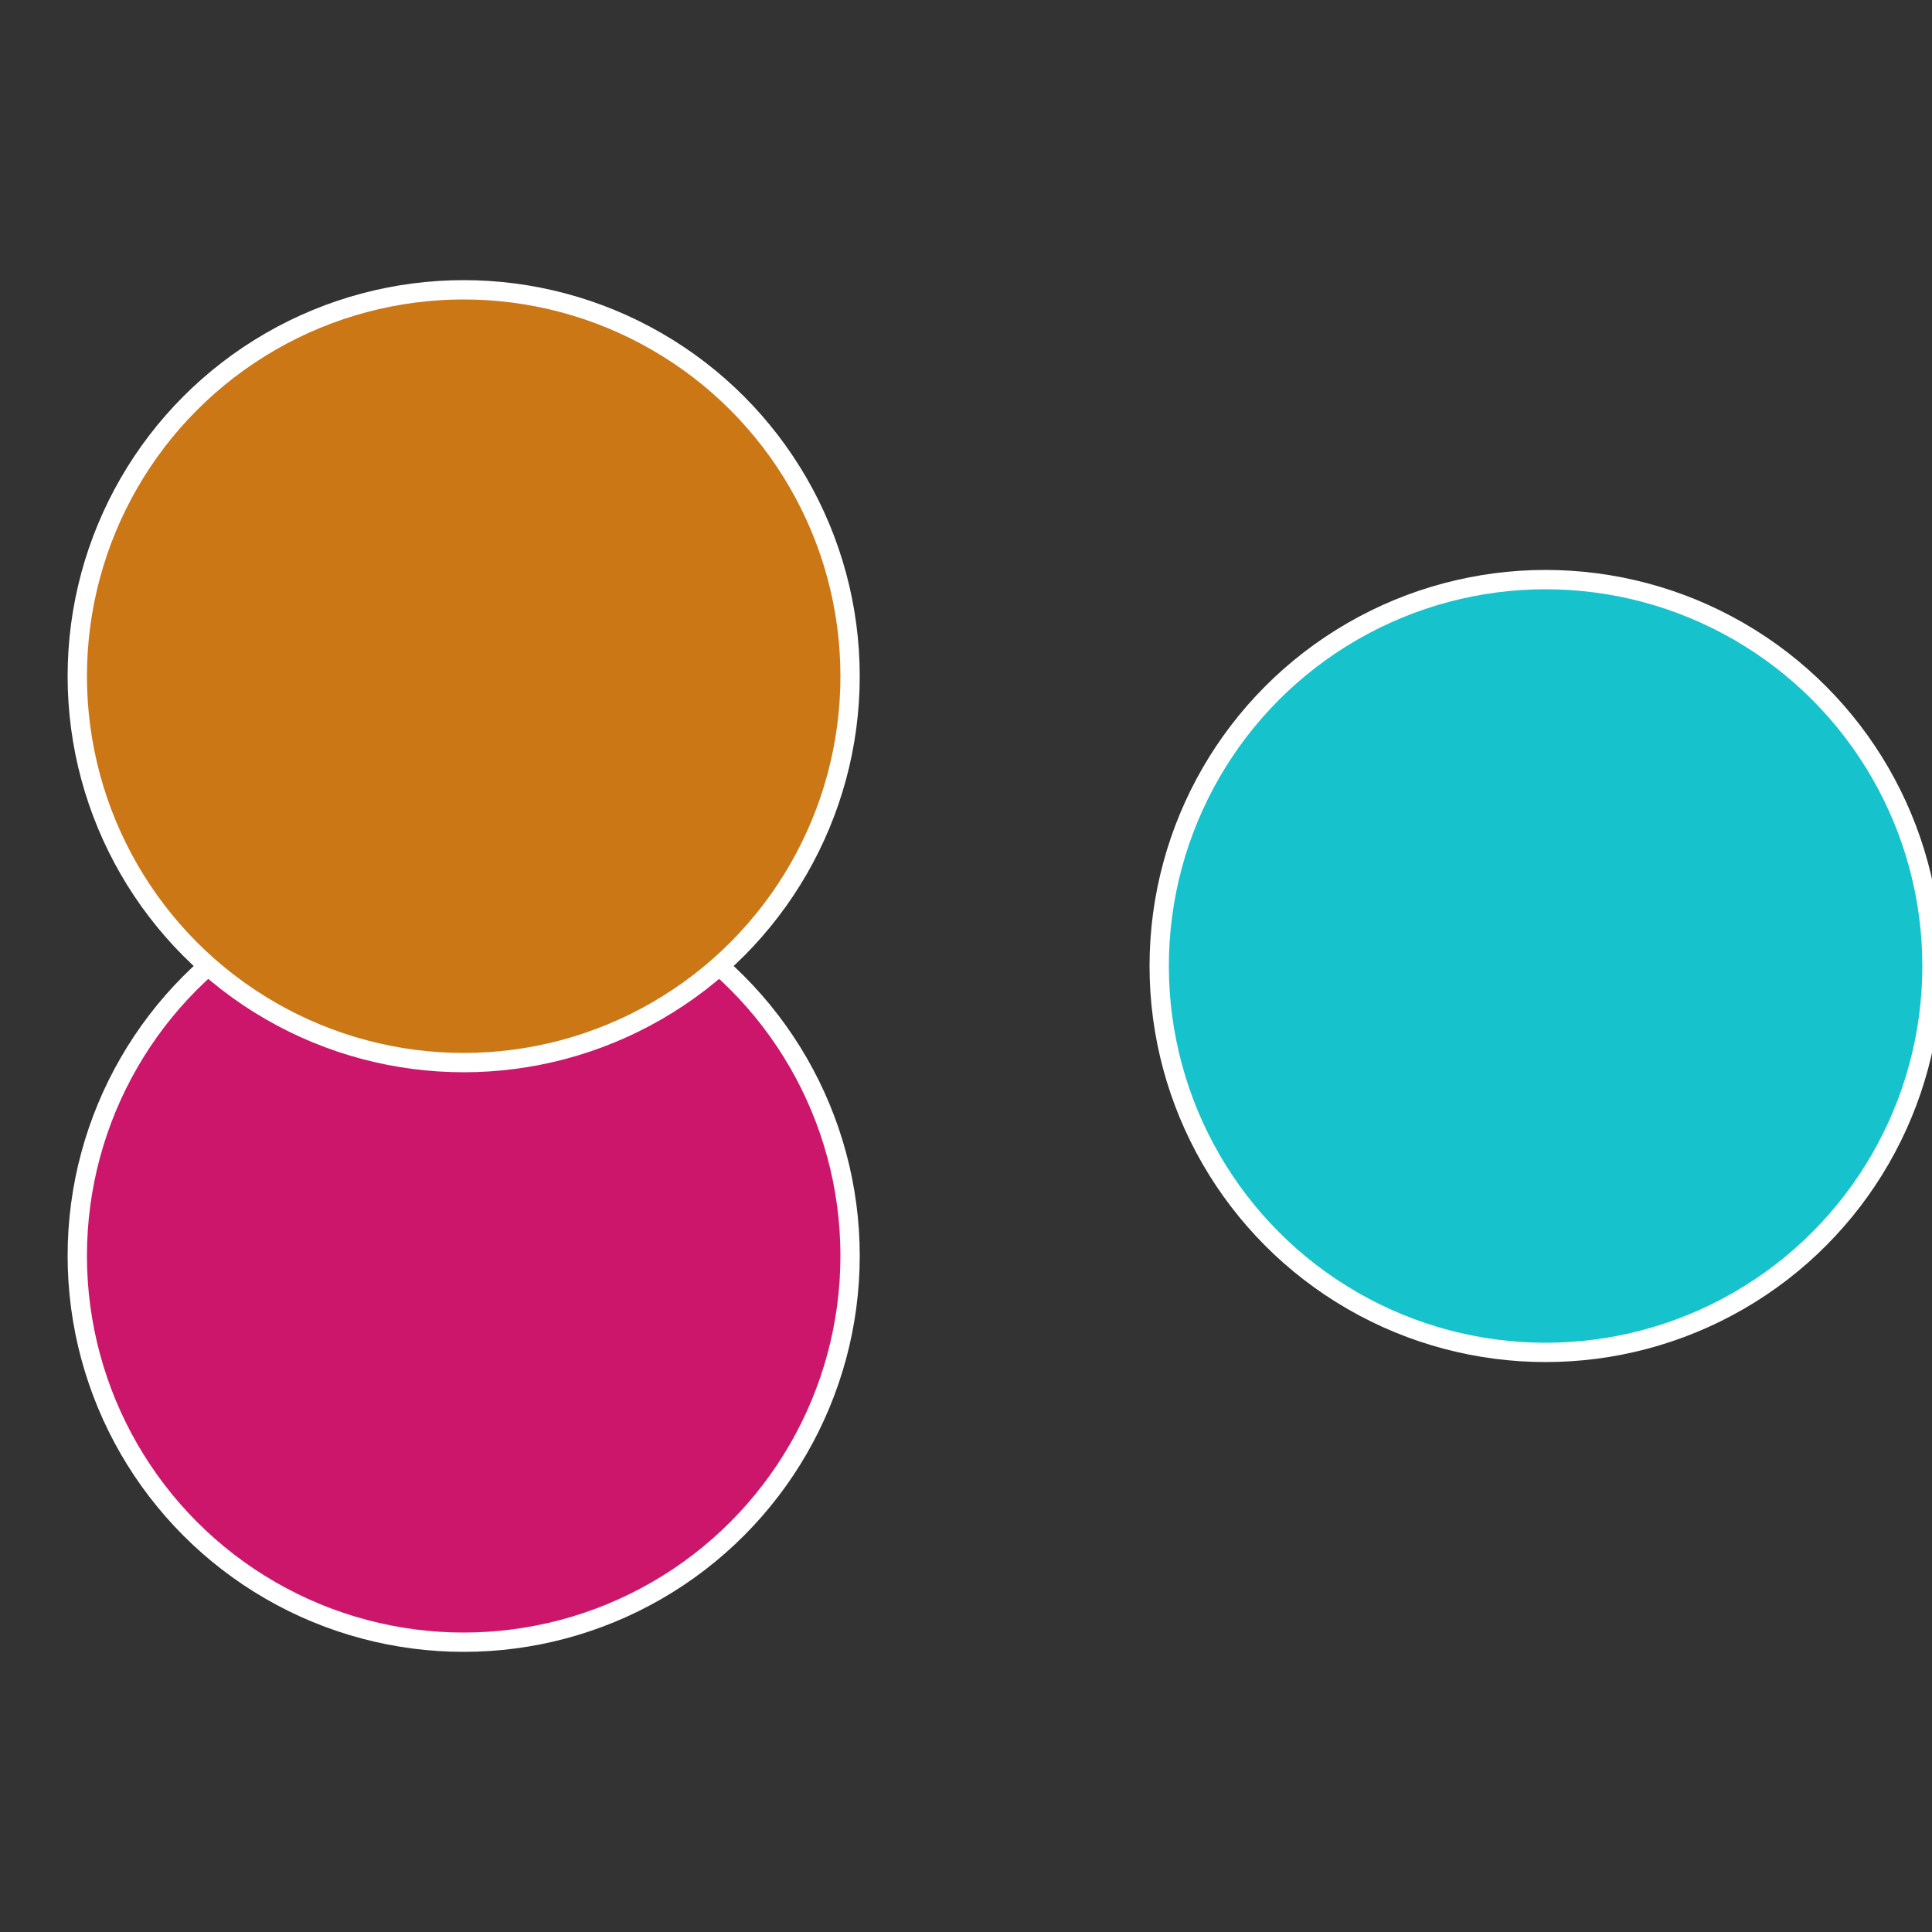 <?xml version="1.0" standalone="no"?>
<svg width="500" height="500" viewBox="-1 -1 2 2" xmlns="http://www.w3.org/2000/svg">
 
                <rect x="-1" y="-1" width="2" height="2" fill="#333333" stroke="none"/>
 
                <circle cx="0.6" cy="0" r="0.4" fill="#16c3cc" stroke="#fff" stroke-width="1%" />
             
                <circle cx="-0.52" cy="0.3" r="0.4" fill="#cc166b" stroke="#fff" stroke-width="1%" />
             
                <circle cx="-0.52" cy="-0.3" r="0.4" fill="#cc7716" stroke="#fff" stroke-width="1%" />
            </svg>
